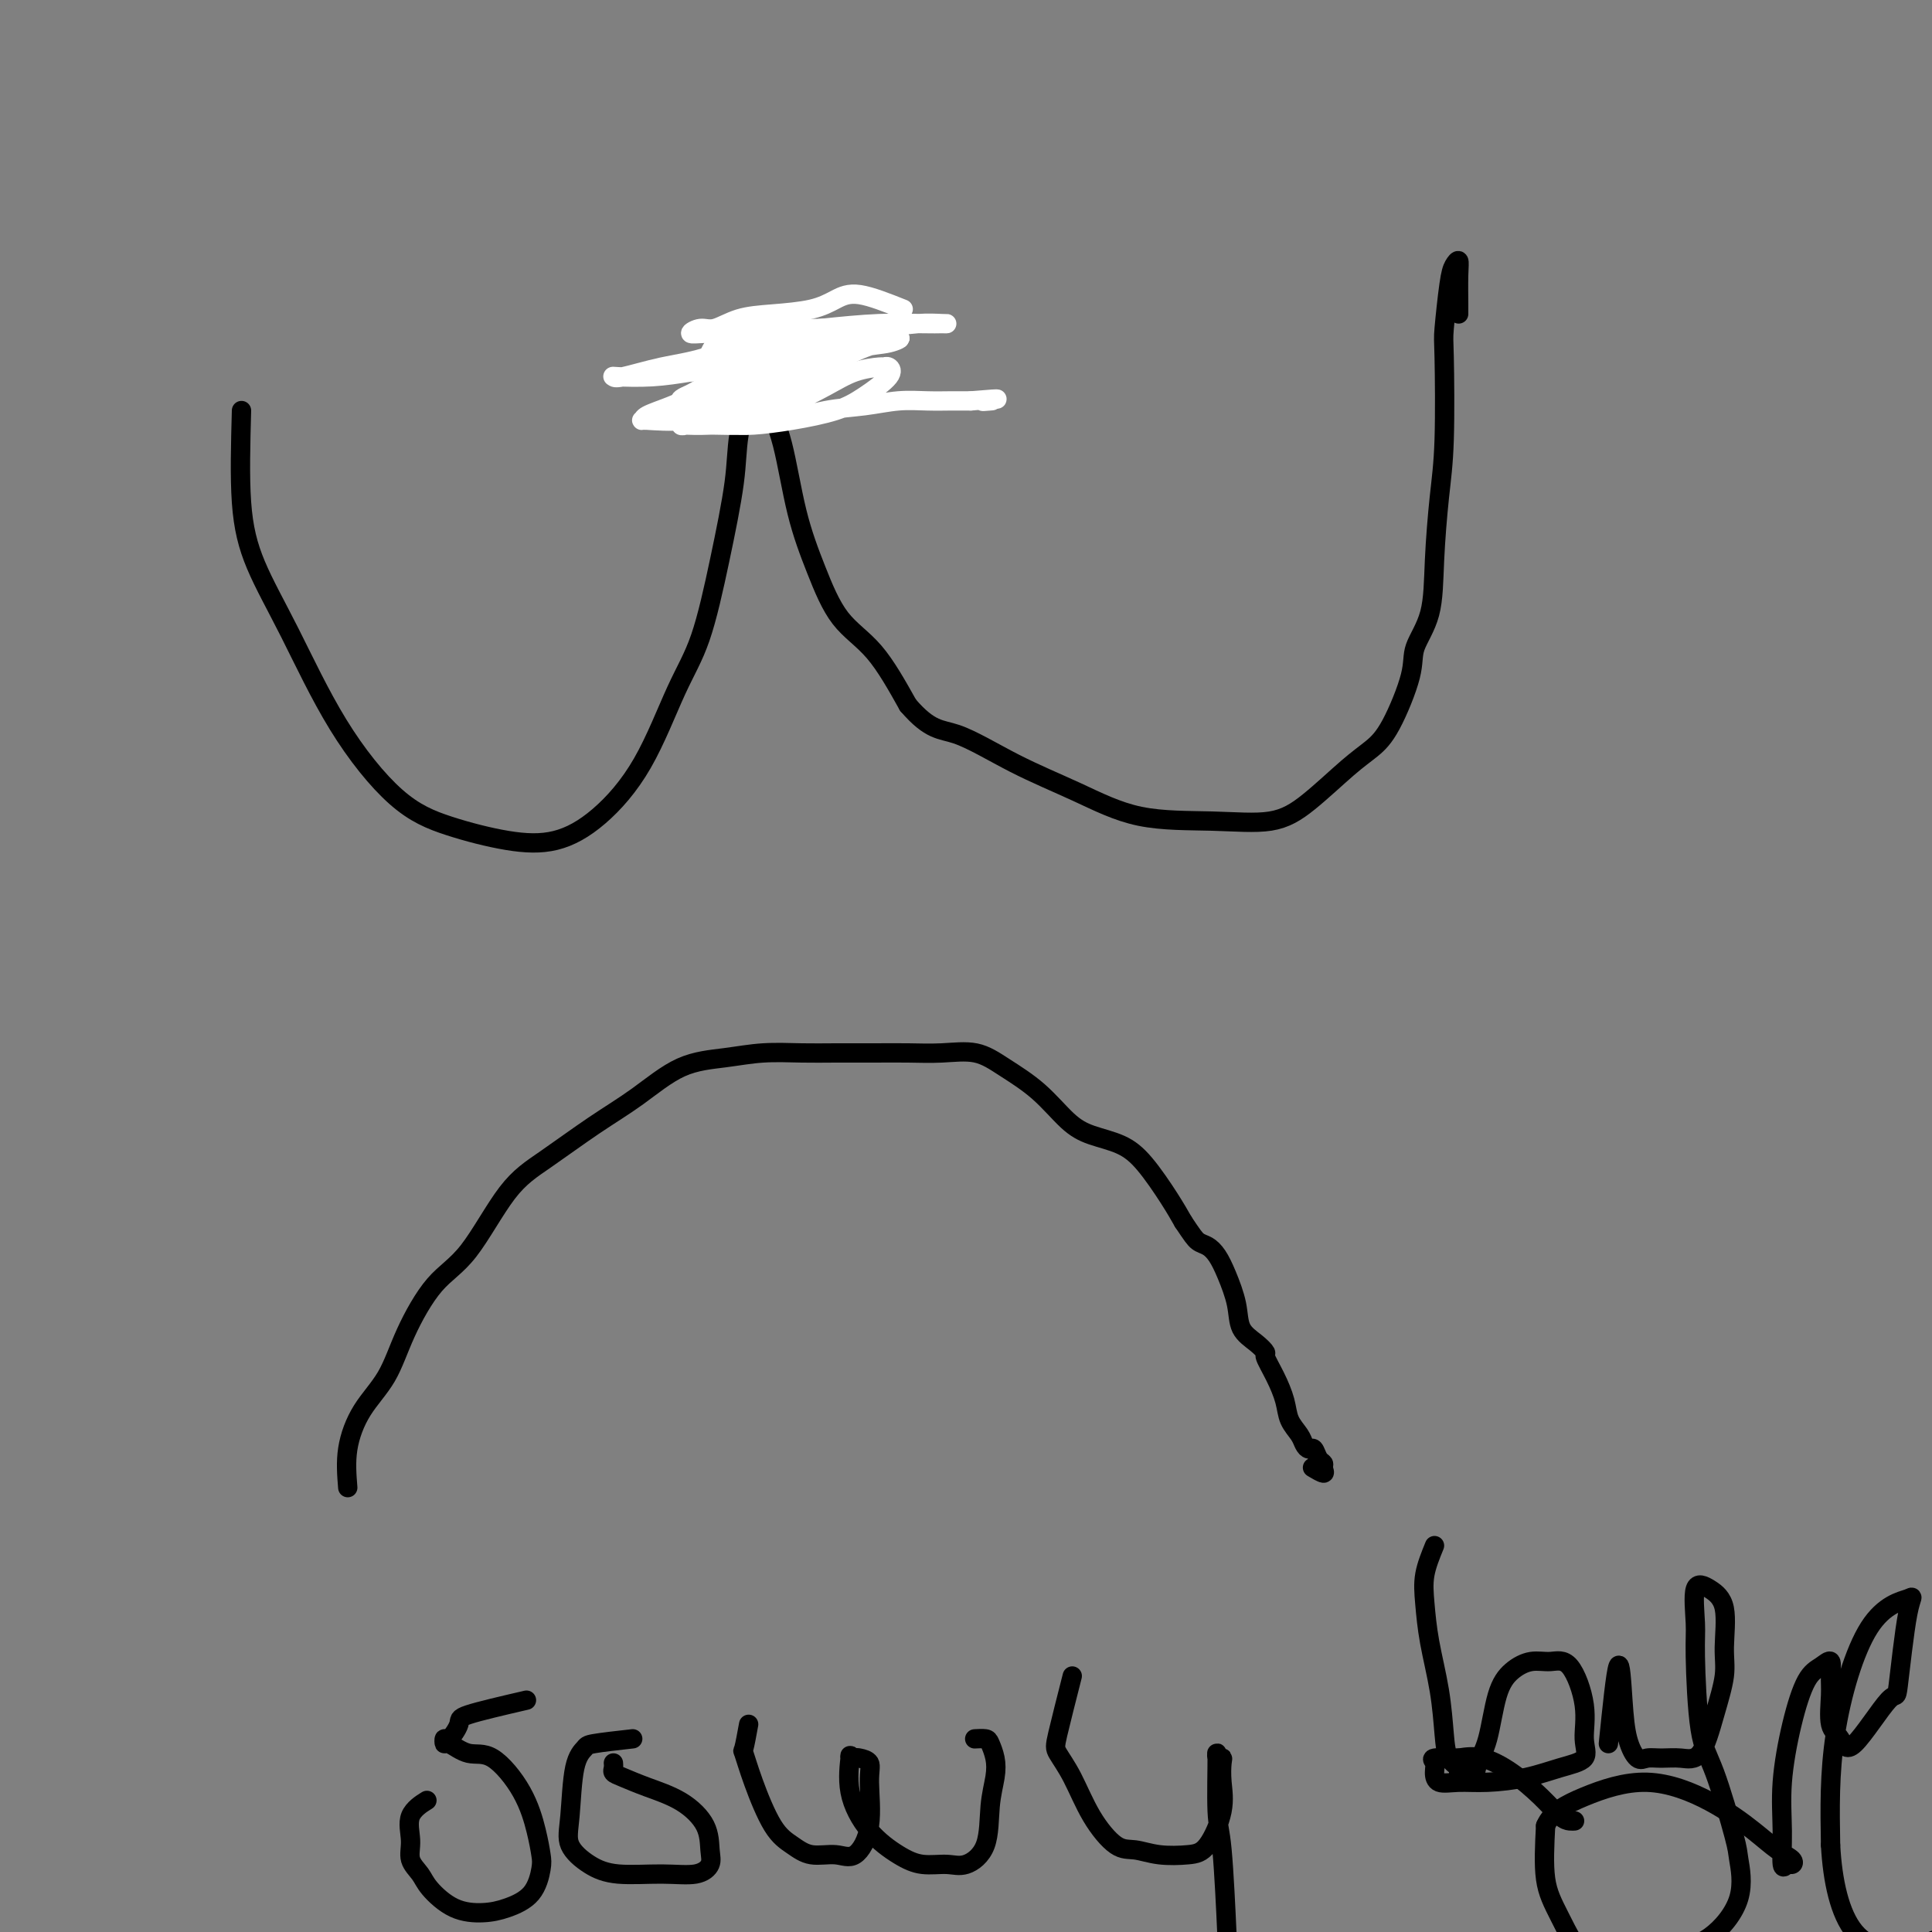 <svg viewBox='0 0 400 400' version='1.1' xmlns='http://www.w3.org/2000/svg' xmlns:xlink='http://www.w3.org/1999/xlink'><rect x="0" y="0" width="400" height="400" fill="#808080" stroke="none"/><g fill='none' stroke='#000000' stroke-width='4' stroke-linecap='round' stroke-linejoin='round'><path d='M50,85c-0.187,6.858 -0.375,13.716 0,19c0.375,5.284 1.312,8.994 3,13c1.688,4.006 4.128,8.310 7,14c2.872,5.690 6.176,12.767 10,19c3.824,6.233 8.168,11.620 12,15c3.832,3.380 7.152,4.751 11,6c3.848,1.249 8.223,2.374 12,3c3.777,0.626 6.957,0.752 10,0c3.043,-0.752 5.948,-2.384 9,-5c3.052,-2.616 6.250,-6.217 9,-11c2.750,-4.783 5.050,-10.750 7,-15c1.950,-4.250 3.549,-6.785 5,-11c1.451,-4.215 2.753,-10.112 4,-16c1.247,-5.888 2.438,-11.767 3,-16c0.562,-4.233 0.493,-6.821 1,-10c0.507,-3.179 1.588,-6.949 2,-10c0.412,-3.051 0.154,-5.382 0,-7c-0.154,-1.618 -0.204,-2.524 0,-3c0.204,-0.476 0.662,-0.523 1,0c0.338,0.523 0.557,1.615 1,4c0.443,2.385 1.109,6.062 2,9c0.891,2.938 2.007,5.137 3,9c0.993,3.863 1.863,9.389 3,14c1.137,4.611 2.542,8.308 4,12c1.458,3.692 2.969,7.379 5,10c2.031,2.621 4.580,4.178 7,7c2.420,2.822 4.710,6.911 7,11'/><path d='M188,146c4.645,5.403 6.758,4.911 10,6c3.242,1.089 7.614,3.758 12,6c4.386,2.242 8.784,4.056 13,6c4.216,1.944 8.248,4.018 13,5c4.752,0.982 10.224,0.871 15,1c4.776,0.129 8.856,0.498 12,0c3.144,-0.498 5.351,-1.861 8,-4c2.649,-2.139 5.740,-5.053 8,-7c2.260,-1.947 3.688,-2.929 5,-4c1.312,-1.071 2.509,-2.233 4,-5c1.491,-2.767 3.278,-7.139 4,-10c0.722,-2.861 0.379,-4.210 1,-6c0.621,-1.790 2.205,-4.021 3,-7c0.795,-2.979 0.801,-6.707 1,-11c0.199,-4.293 0.592,-9.153 1,-13c0.408,-3.847 0.830,-6.683 1,-12c0.170,-5.317 0.088,-13.115 0,-17c-0.088,-3.885 -0.181,-3.858 0,-6c0.181,-2.142 0.637,-6.452 1,-9c0.363,-2.548 0.633,-3.334 1,-4c0.367,-0.666 0.830,-1.212 1,-1c0.170,0.212 0.045,1.180 0,3c-0.045,1.820 -0.012,4.490 0,6c0.012,1.510 0.003,1.860 0,2c-0.003,0.140 -0.002,0.070 0,0'/><path d='M72,308c-0.211,-2.634 -0.421,-5.268 0,-8c0.421,-2.732 1.474,-5.563 3,-8c1.526,-2.437 3.526,-4.479 5,-7c1.474,-2.521 2.424,-5.522 4,-9c1.576,-3.478 3.780,-7.433 6,-10c2.220,-2.567 4.456,-3.745 7,-7c2.544,-3.255 5.394,-8.588 8,-12c2.606,-3.412 4.967,-4.903 8,-7c3.033,-2.097 6.738,-4.800 10,-7c3.262,-2.200 6.082,-3.896 9,-6c2.918,-2.104 5.932,-4.616 9,-6c3.068,-1.384 6.188,-1.639 9,-2c2.812,-0.361 5.317,-0.829 8,-1c2.683,-0.171 5.545,-0.045 8,0c2.455,0.045 4.504,0.010 7,0c2.496,-0.010 5.438,0.005 8,0c2.562,-0.005 4.742,-0.030 7,0c2.258,0.030 4.592,0.115 7,0c2.408,-0.115 4.890,-0.431 7,0c2.110,0.431 3.848,1.609 6,3c2.152,1.391 4.717,2.995 7,5c2.283,2.005 4.285,4.412 6,6c1.715,1.588 3.145,2.356 5,3c1.855,0.644 4.136,1.162 6,2c1.864,0.838 3.309,1.995 5,4c1.691,2.005 3.626,4.859 5,7c1.374,2.141 2.187,3.571 3,5'/><path d='M245,253c1.822,2.722 2.376,3.529 3,4c0.624,0.471 1.317,0.608 2,1c0.683,0.392 1.355,1.039 2,2c0.645,0.961 1.263,2.237 2,4c0.737,1.763 1.593,4.014 2,6c0.407,1.986 0.363,3.706 1,5c0.637,1.294 1.953,2.162 3,3c1.047,0.838 1.823,1.645 2,2c0.177,0.355 -0.247,0.259 0,1c0.247,0.741 1.165,2.320 2,4c0.835,1.680 1.586,3.459 2,5c0.414,1.541 0.492,2.842 1,4c0.508,1.158 1.445,2.173 2,3c0.555,0.827 0.727,1.464 1,2c0.273,0.536 0.647,0.969 1,1c0.353,0.031 0.685,-0.341 1,0c0.315,0.341 0.613,1.394 1,2c0.387,0.606 0.863,0.765 1,1c0.137,0.235 -0.066,0.548 0,1c0.066,0.452 0.403,1.045 0,1c-0.403,-0.045 -1.544,-0.727 -2,-1c-0.456,-0.273 -0.228,-0.136 0,0'/><path d='M109,352c-4.898,1.135 -9.796,2.270 -12,3c-2.204,0.730 -1.714,1.055 -2,2c-0.286,0.945 -1.347,2.510 -2,3c-0.653,0.490 -0.897,-0.094 -1,0c-0.103,0.094 -0.064,0.868 0,1c0.064,0.132 0.153,-0.377 1,0c0.847,0.377 2.451,1.641 4,2c1.549,0.359 3.043,-0.188 5,1c1.957,1.188 4.377,4.110 6,7c1.623,2.890 2.448,5.748 3,8c0.552,2.252 0.831,3.900 1,5c0.169,1.100 0.227,1.653 0,3c-0.227,1.347 -0.740,3.487 -2,5c-1.260,1.513 -3.268,2.400 -5,3c-1.732,0.600 -3.190,0.913 -5,1c-1.810,0.087 -3.973,-0.050 -6,-1c-2.027,-0.950 -3.919,-2.711 -5,-4c-1.081,-1.289 -1.350,-2.104 -2,-3c-0.650,-0.896 -1.680,-1.873 -2,-3c-0.320,-1.127 0.069,-2.405 0,-4c-0.069,-1.595 -0.595,-3.506 0,-5c0.595,-1.494 2.313,-2.570 3,-3c0.687,-0.430 0.344,-0.215 0,0'/><path d='M131,360c-3.209,0.361 -6.418,0.721 -8,1c-1.582,0.279 -1.537,0.476 -2,1c-0.463,0.524 -1.433,1.374 -2,4c-0.567,2.626 -0.731,7.029 -1,10c-0.269,2.971 -0.645,4.510 0,6c0.645,1.490 2.310,2.929 4,4c1.690,1.071 3.406,1.772 6,2c2.594,0.228 6.068,-0.016 9,0c2.932,0.016 5.323,0.293 7,0c1.677,-0.293 2.642,-1.156 3,-2c0.358,-0.844 0.111,-1.669 0,-3c-0.111,-1.331 -0.086,-3.169 -1,-5c-0.914,-1.831 -2.767,-3.656 -5,-5c-2.233,-1.344 -4.847,-2.206 -7,-3c-2.153,-0.794 -3.845,-1.519 -5,-2c-1.155,-0.481 -1.774,-0.716 -2,-1c-0.226,-0.284 -0.061,-0.615 0,-1c0.061,-0.385 0.017,-0.824 0,-1c-0.017,-0.176 -0.009,-0.088 0,0'/><path d='M155,357c-0.387,2.116 -0.775,4.233 -1,5c-0.225,0.767 -0.288,0.185 0,1c0.288,0.815 0.926,3.026 2,6c1.074,2.974 2.583,6.710 4,9c1.417,2.290 2.741,3.135 4,4c1.259,0.865 2.452,1.750 4,2c1.548,0.250 3.450,-0.136 5,0c1.550,0.136 2.748,0.793 4,0c1.252,-0.793 2.557,-3.036 3,-6c0.443,-2.964 0.024,-6.649 0,-9c-0.024,-2.351 0.348,-3.367 0,-4c-0.348,-0.633 -1.417,-0.882 -2,-1c-0.583,-0.118 -0.682,-0.104 -1,0c-0.318,0.104 -0.855,0.300 -1,0c-0.145,-0.300 0.101,-1.096 0,0c-0.101,1.096 -0.551,4.083 0,7c0.551,2.917 2.103,5.765 4,8c1.897,2.235 4.141,3.859 6,5c1.859,1.141 3.334,1.801 5,2c1.666,0.199 3.522,-0.064 5,0c1.478,0.064 2.579,0.453 4,0c1.421,-0.453 3.162,-1.750 4,-4c0.838,-2.250 0.773,-5.454 1,-8c0.227,-2.546 0.747,-4.433 1,-6c0.253,-1.567 0.239,-2.812 0,-4c-0.239,-1.188 -0.703,-2.318 -1,-3c-0.297,-0.682 -0.426,-0.914 -1,-1c-0.574,-0.086 -1.593,-0.024 -2,0c-0.407,0.024 -0.204,0.012 0,0'/><path d='M222,347c-1.200,4.718 -2.401,9.436 -3,12c-0.599,2.564 -0.598,2.973 0,4c0.598,1.027 1.792,2.671 3,5c1.208,2.329 2.430,5.342 4,8c1.570,2.658 3.487,4.959 5,6c1.513,1.041 2.623,0.822 4,1c1.377,0.178 3.020,0.754 5,1c1.980,0.246 4.296,0.161 6,0c1.704,-0.161 2.797,-0.398 4,-2c1.203,-1.602 2.515,-4.570 3,-7c0.485,-2.430 0.144,-4.321 0,-6c-0.144,-1.679 -0.092,-3.144 0,-4c0.092,-0.856 0.224,-1.102 0,-1c-0.224,0.102 -0.802,0.552 -1,0c-0.198,-0.552 -0.014,-2.108 0,0c0.014,2.108 -0.142,7.879 0,11c0.142,3.121 0.582,3.592 1,8c0.418,4.408 0.815,12.753 1,17c0.185,4.247 0.157,4.396 0,7c-0.157,2.604 -0.443,7.664 -2,11c-1.557,3.336 -4.386,4.950 -7,6c-2.614,1.050 -5.012,1.537 -7,2c-1.988,0.463 -3.565,0.902 -5,1c-1.435,0.098 -2.727,-0.145 -4,-2c-1.273,-1.855 -2.528,-5.323 -3,-8c-0.472,-2.677 -0.162,-4.563 0,-6c0.162,-1.437 0.178,-2.427 0,-3c-0.178,-0.573 -0.548,-0.731 0,-1c0.548,-0.269 2.014,-0.648 3,-1c0.986,-0.352 1.493,-0.676 2,-1'/><path d='M231,405c1.000,-0.467 1.000,-0.133 1,0c0.000,0.133 0.000,0.067 0,0'/><path d='M297,320c-0.829,2.035 -1.659,4.070 -2,6c-0.341,1.930 -0.195,3.756 0,6c0.195,2.244 0.438,4.905 1,8c0.562,3.095 1.442,6.622 2,10c0.558,3.378 0.792,6.607 1,9c0.208,2.393 0.388,3.950 1,5c0.612,1.050 1.655,1.594 2,2c0.345,0.406 -0.006,0.676 0,1c0.006,0.324 0.371,0.702 1,1c0.629,0.298 1.522,0.515 2,0c0.478,-0.515 0.543,-1.764 1,-3c0.457,-1.236 1.308,-2.460 2,-5c0.692,-2.540 1.227,-6.396 2,-9c0.773,-2.604 1.784,-3.956 3,-5c1.216,-1.044 2.636,-1.781 4,-2c1.364,-0.219 2.670,0.081 4,0c1.330,-0.081 2.682,-0.541 4,1c1.318,1.541 2.600,5.085 3,8c0.400,2.915 -0.082,5.202 0,7c0.082,1.798 0.729,3.108 0,4c-0.729,0.892 -2.832,1.365 -5,2c-2.168,0.635 -4.399,1.432 -7,2c-2.601,0.568 -5.572,0.906 -8,1c-2.428,0.094 -4.315,-0.055 -6,0c-1.685,0.055 -3.170,0.316 -4,0c-0.830,-0.316 -1.006,-1.208 -1,-2c0.006,-0.792 0.194,-1.482 0,-2c-0.194,-0.518 -0.770,-0.862 0,-1c0.770,-0.138 2.885,-0.069 5,0'/><path d='M302,364c1.624,-0.272 3.184,-0.451 5,0c1.816,0.451 3.888,1.532 6,3c2.112,1.468 4.265,3.321 6,5c1.735,1.679 3.053,3.182 4,4c0.947,0.818 1.524,0.951 2,1c0.476,0.049 0.850,0.014 1,0c0.150,-0.014 0.075,-0.007 0,0'/><path d='M333,361c0.749,-7.345 1.498,-14.690 2,-16c0.502,-1.310 0.755,3.414 1,7c0.245,3.586 0.480,6.032 1,8c0.520,1.968 1.325,3.458 2,4c0.675,0.542 1.220,0.136 2,0c0.780,-0.136 1.796,-0.002 3,0c1.204,0.002 2.595,-0.127 4,0c1.405,0.127 2.824,0.509 4,-1c1.176,-1.509 2.111,-4.908 3,-8c0.889,-3.092 1.733,-5.878 2,-8c0.267,-2.122 -0.044,-3.579 0,-6c0.044,-2.421 0.442,-5.806 0,-8c-0.442,-2.194 -1.724,-3.196 -3,-4c-1.276,-0.804 -2.545,-1.410 -3,0c-0.455,1.410 -0.097,4.836 0,7c0.097,2.164 -0.066,3.065 0,7c0.066,3.935 0.362,10.906 1,15c0.638,4.094 1.619,5.313 3,9c1.381,3.687 3.164,9.841 4,13c0.836,3.159 0.726,3.321 1,5c0.274,1.679 0.932,4.874 0,8c-0.932,3.126 -3.453,6.182 -6,8c-2.547,1.818 -5.121,2.396 -8,3c-2.879,0.604 -6.064,1.234 -9,2c-2.936,0.766 -5.622,1.669 -8,0c-2.378,-1.669 -4.448,-5.911 -6,-9c-1.552,-3.089 -2.586,-5.025 -3,-8c-0.414,-2.975 -0.207,-6.987 0,-11'/><path d='M320,378c1.200,-2.836 4.200,-4.425 8,-6c3.800,-1.575 8.399,-3.137 13,-3c4.601,0.137 9.206,1.974 13,4c3.794,2.026 6.779,4.240 9,6c2.221,1.760 3.677,3.065 5,4c1.323,0.935 2.513,1.500 3,2c0.487,0.500 0.273,0.937 0,1c-0.273,0.063 -0.604,-0.247 -1,0c-0.396,0.247 -0.858,1.051 -1,0c-0.142,-1.051 0.034,-3.958 0,-7c-0.034,-3.042 -0.278,-6.219 0,-10c0.278,-3.781 1.080,-8.167 2,-12c0.920,-3.833 1.960,-7.112 3,-9c1.040,-1.888 2.081,-2.384 3,-3c0.919,-0.616 1.717,-1.352 2,-1c0.283,0.352 0.052,1.792 0,3c-0.052,1.208 0.074,2.184 0,4c-0.074,1.816 -0.347,4.473 0,6c0.347,1.527 1.314,1.925 2,3c0.686,1.075 1.090,2.826 3,1c1.910,-1.826 5.326,-7.230 7,-9c1.674,-1.770 1.608,0.094 2,-3c0.392,-3.094 1.243,-11.147 2,-15c0.757,-3.853 1.419,-3.507 0,-3c-1.419,0.507 -4.921,1.175 -8,6c-3.079,4.825 -5.737,13.807 -7,22c-1.263,8.193 -1.132,15.596 -1,23'/><path d='M379,382c0.391,7.360 1.868,14.262 5,18c3.132,3.738 7.920,4.314 11,4c3.080,-0.314 4.451,-1.518 5,-2c0.549,-0.482 0.274,-0.241 0,0'/></g>
<g fill='none' stroke='#FFFFFF' stroke-width='4' stroke-linecap='round' stroke-linejoin='round'><path d='M187,64c-3.337,-1.328 -6.674,-2.655 -9,-3c-2.326,-0.345 -3.641,0.294 -5,1c-1.359,0.706 -2.761,1.481 -5,2c-2.239,0.519 -5.313,0.784 -8,1c-2.687,0.216 -4.986,0.384 -7,1c-2.014,0.616 -3.743,1.682 -5,2c-1.257,0.318 -2.041,-0.111 -3,0c-0.959,0.111 -2.092,0.763 -2,1c0.092,0.237 1.411,0.061 3,0c1.589,-0.061 3.449,-0.006 6,0c2.551,0.006 5.794,-0.037 9,0c3.206,0.037 6.376,0.153 10,0c3.624,-0.153 7.702,-0.577 11,-1c3.298,-0.423 5.818,-0.845 8,-1c2.182,-0.155 4.028,-0.042 5,0c0.972,0.042 1.069,0.014 1,0c-0.069,-0.014 -0.305,-0.014 -1,0c-0.695,0.014 -1.849,0.042 -4,0c-2.151,-0.042 -5.299,-0.153 -9,0c-3.701,0.153 -7.955,0.570 -12,1c-4.045,0.430 -7.882,0.872 -12,2c-4.118,1.128 -8.516,2.943 -12,4c-3.484,1.057 -6.052,1.356 -9,2c-2.948,0.644 -6.276,1.634 -8,2c-1.724,0.366 -1.844,0.108 -2,0c-0.156,-0.108 -0.350,-0.068 1,0c1.350,0.068 4.243,0.162 7,0c2.757,-0.162 5.379,-0.581 8,-1'/><path d='M143,77c3.779,-0.745 6.226,-2.109 9,-3c2.774,-0.891 5.876,-1.311 9,-2c3.124,-0.689 6.270,-1.649 9,-2c2.730,-0.351 5.046,-0.094 7,0c1.954,0.094 3.548,0.024 5,0c1.452,-0.024 2.763,-0.003 3,0c0.237,0.003 -0.600,-0.012 -1,0c-0.400,0.012 -0.362,0.050 -2,0c-1.638,-0.050 -4.950,-0.190 -8,0c-3.050,0.190 -5.837,0.709 -9,2c-3.163,1.291 -6.703,3.355 -10,5c-3.297,1.645 -6.350,2.871 -9,4c-2.650,1.129 -4.897,2.161 -7,3c-2.103,0.839 -4.061,1.486 -5,2c-0.939,0.514 -0.859,0.897 -1,1c-0.141,0.103 -0.502,-0.072 1,0c1.502,0.072 4.869,0.391 8,0c3.131,-0.391 6.028,-1.490 9,-3c2.972,-1.510 6.021,-3.429 9,-5c2.979,-1.571 5.888,-2.795 9,-4c3.112,-1.205 6.426,-2.393 9,-3c2.574,-0.607 4.407,-0.634 6,-1c1.593,-0.366 2.946,-1.070 2,-1c-0.946,0.070 -4.192,0.916 -7,2c-2.808,1.084 -5.179,2.407 -8,4c-2.821,1.593 -6.092,3.455 -9,5c-2.908,1.545 -5.454,2.772 -8,4'/><path d='M154,85c-6.227,2.558 -6.795,1.954 -8,2c-1.205,0.046 -3.049,0.743 -4,1c-0.951,0.257 -1.010,0.075 -1,0c0.010,-0.075 0.087,-0.043 1,0c0.913,0.043 2.661,0.096 5,0c2.339,-0.096 5.268,-0.341 8,-1c2.732,-0.659 5.267,-1.731 8,-3c2.733,-1.269 5.663,-2.733 8,-4c2.337,-1.267 4.080,-2.335 6,-3c1.920,-0.665 4.016,-0.926 5,-1c0.984,-0.074 0.854,0.038 1,0c0.146,-0.038 0.566,-0.228 1,0c0.434,0.228 0.882,0.874 0,2c-0.882,1.126 -3.095,2.733 -5,4c-1.905,1.267 -3.501,2.196 -6,3c-2.499,0.804 -5.900,1.483 -9,2c-3.100,0.517 -5.900,0.870 -8,1c-2.100,0.130 -3.499,0.035 -5,0c-1.501,-0.035 -3.104,-0.011 -4,0c-0.896,0.011 -1.086,0.010 -1,0c0.086,-0.010 0.446,-0.030 2,0c1.554,0.030 4.301,0.109 7,0c2.699,-0.109 5.351,-0.408 8,-1c2.649,-0.592 5.296,-1.479 8,-2c2.704,-0.521 5.465,-0.675 8,-1c2.535,-0.325 4.844,-0.819 7,-1c2.156,-0.181 4.157,-0.049 6,0c1.843,0.049 3.526,0.014 5,0c1.474,-0.014 2.737,-0.007 4,0'/><path d='M201,83c8.976,-0.774 4.417,-0.208 3,0c-1.417,0.208 0.310,0.060 1,0c0.690,-0.060 0.345,-0.030 0,0'/><path d='M175,69c-0.567,-0.422 -1.134,-0.845 -2,-1c-0.866,-0.155 -2.031,-0.043 -3,0c-0.969,0.043 -1.743,0.016 -3,0c-1.257,-0.016 -2.996,-0.022 -5,0c-2.004,0.022 -4.274,0.071 -6,0c-1.726,-0.071 -2.907,-0.264 -4,0c-1.093,0.264 -2.097,0.985 -3,2c-0.903,1.015 -1.704,2.325 -2,3c-0.296,0.675 -0.086,0.715 0,1c0.086,0.285 0.048,0.816 1,1c0.952,0.184 2.895,0.021 5,0c2.105,-0.021 4.374,0.100 7,0c2.626,-0.100 5.609,-0.420 8,-1c2.391,-0.580 4.189,-1.421 6,-2c1.811,-0.579 3.635,-0.898 5,-1c1.365,-0.102 2.272,0.012 3,0c0.728,-0.012 1.278,-0.148 0,0c-1.278,0.148 -4.383,0.582 -7,1c-2.617,0.418 -4.745,0.820 -7,2c-2.255,1.180 -4.635,3.139 -7,4c-2.365,0.861 -4.714,0.625 -7,1c-2.286,0.375 -4.507,1.360 -6,2c-1.493,0.640 -2.256,0.934 -3,1c-0.744,0.066 -1.470,-0.098 -1,0c0.470,0.098 2.134,0.456 4,0c1.866,-0.456 3.933,-1.728 6,-3'/><path d='M154,79c2.621,-1.067 4.675,-2.233 6,-3c1.325,-0.767 1.921,-1.134 4,-2c2.079,-0.866 5.642,-2.233 8,-3c2.358,-0.767 3.513,-0.936 4,-1c0.487,-0.064 0.306,-0.023 1,0c0.694,0.023 2.263,0.029 1,0c-1.263,-0.029 -5.357,-0.092 -8,0c-2.643,0.092 -3.835,0.339 -6,1c-2.165,0.661 -5.305,1.736 -8,3c-2.695,1.264 -4.946,2.718 -7,4c-2.054,1.282 -3.911,2.391 -5,3c-1.089,0.609 -1.409,0.719 -2,1c-0.591,0.281 -1.452,0.732 -1,1c0.452,0.268 2.217,0.352 4,0c1.783,-0.352 3.582,-1.142 6,-2c2.418,-0.858 5.454,-1.785 8,-3c2.546,-1.215 4.602,-2.718 7,-4c2.398,-1.282 5.138,-2.344 8,-3c2.862,-0.656 5.848,-0.907 8,-1c2.152,-0.093 3.472,-0.026 4,0c0.528,0.026 0.264,0.013 0,0'/></g>
</svg>